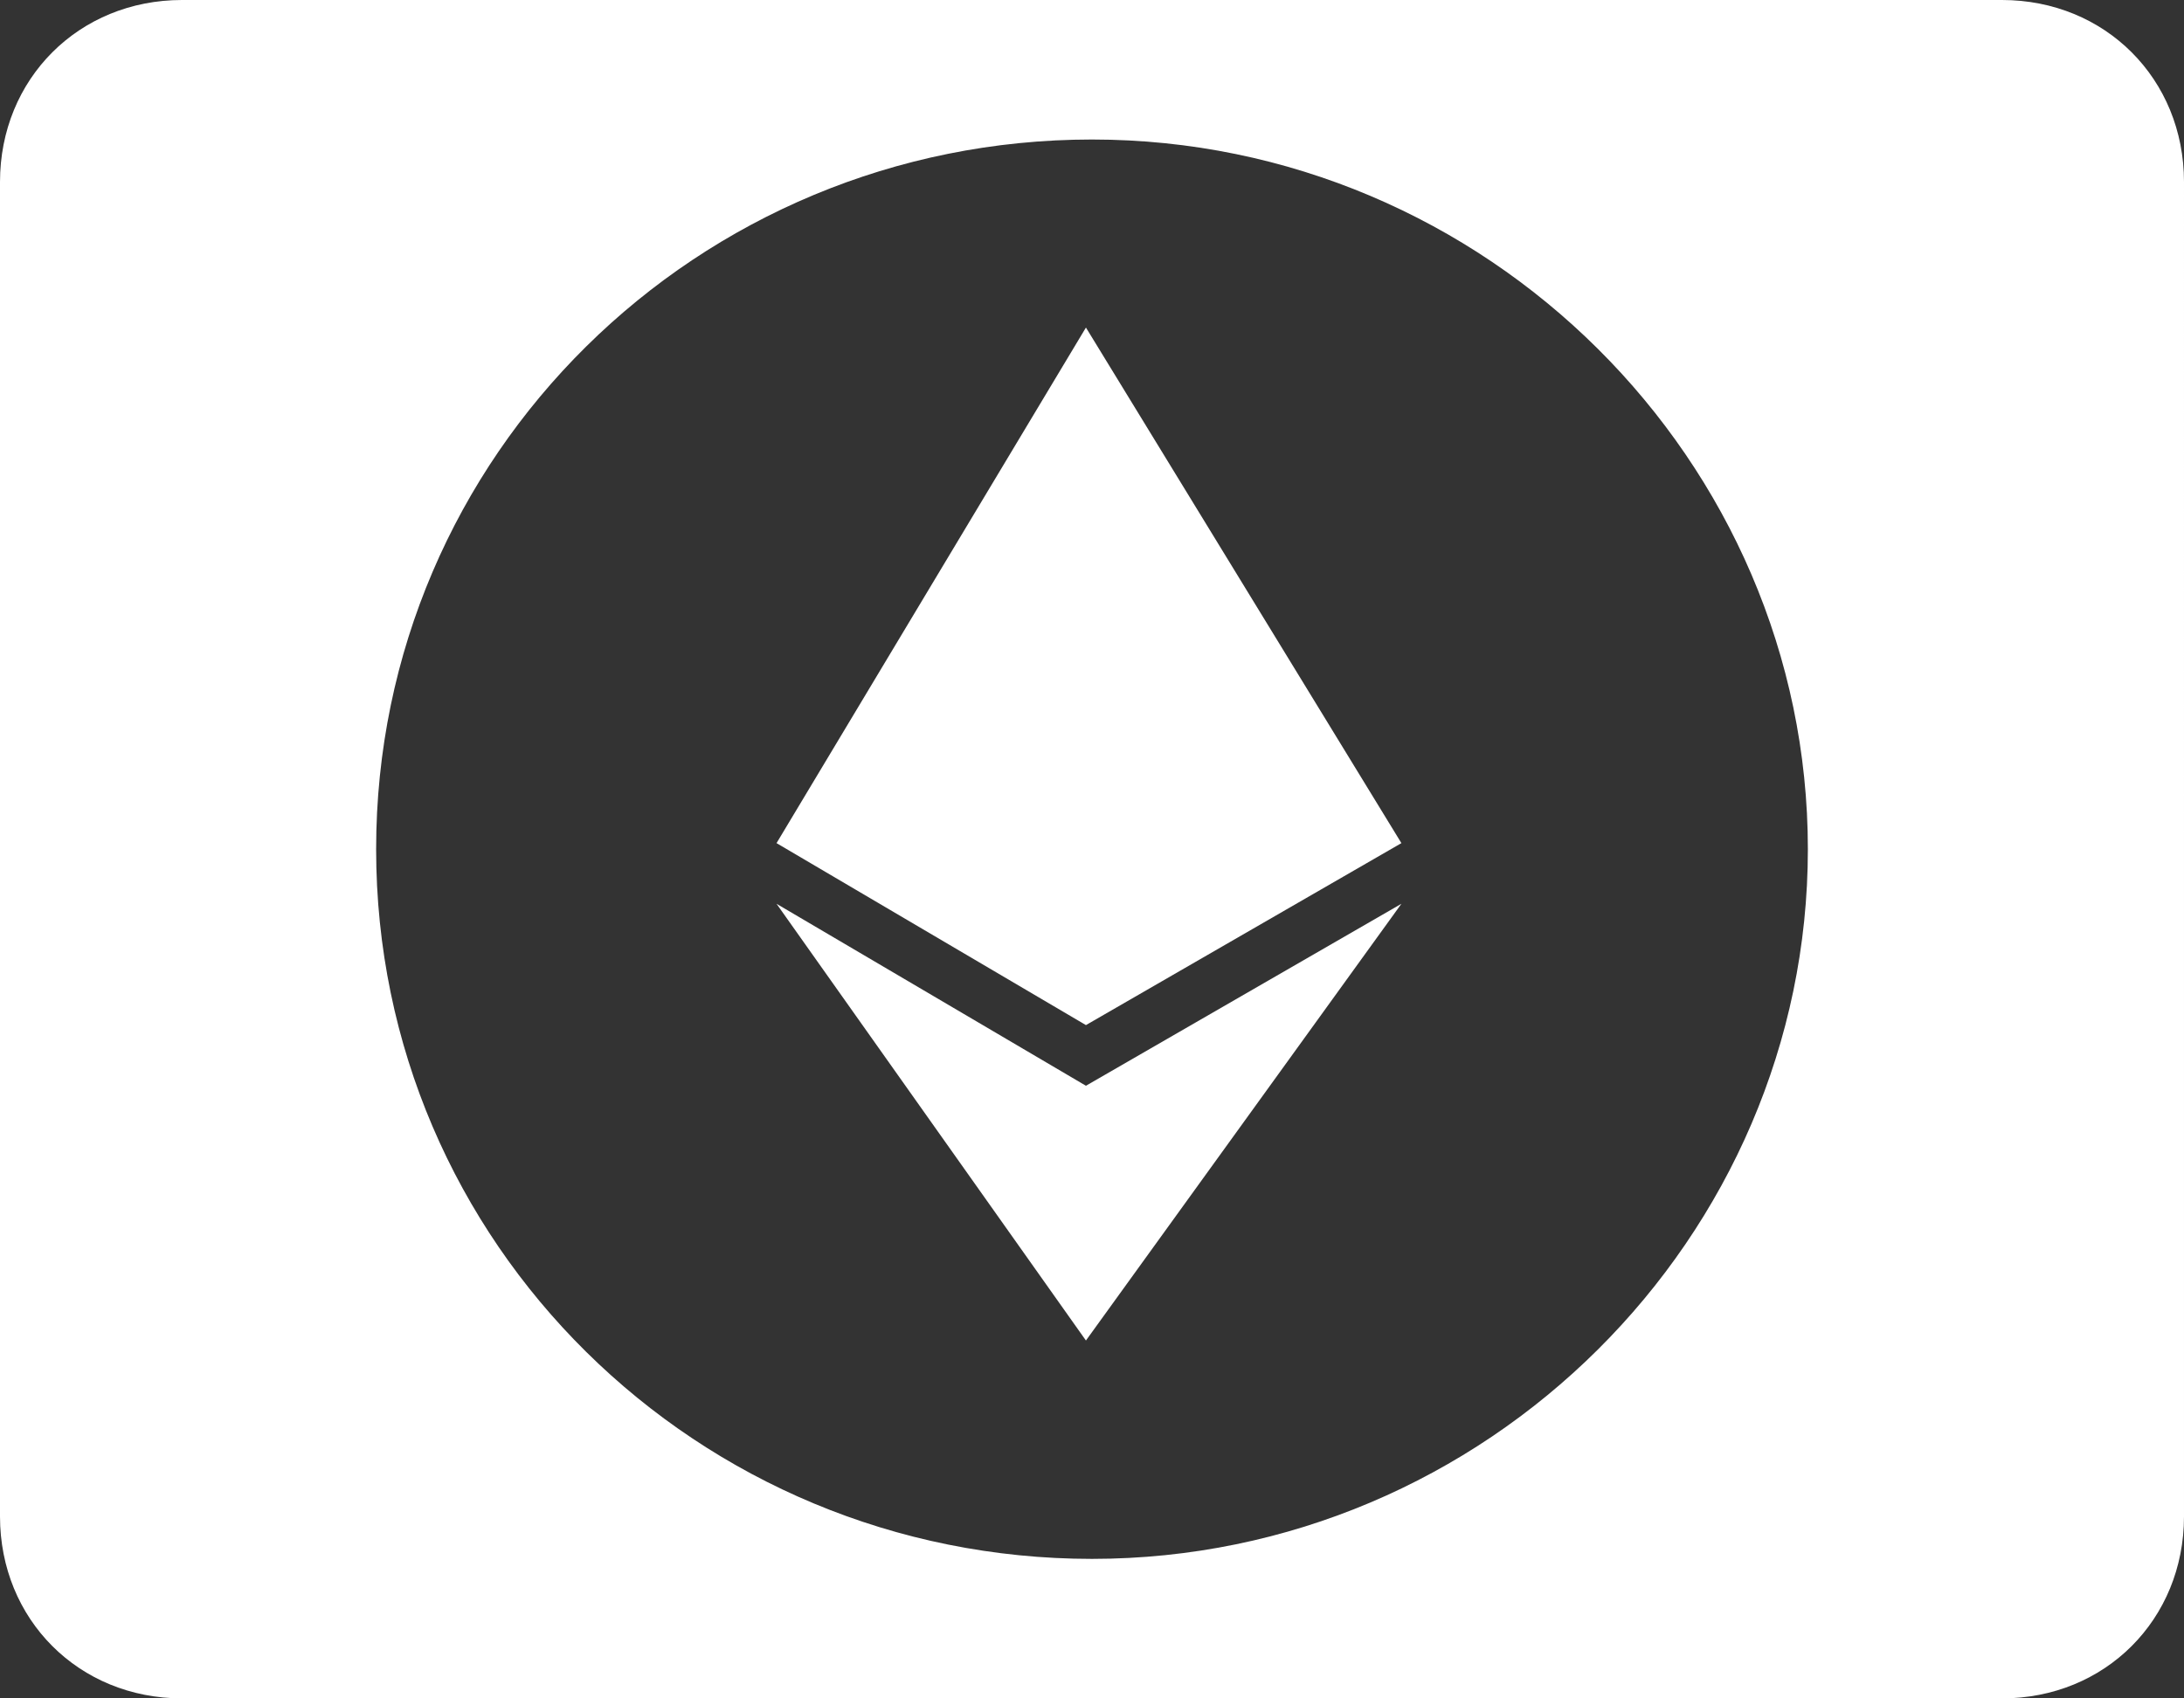 <svg width="36" height="28" xmlns="http://www.w3.org/2000/svg" xmlns:xlink="http://www.w3.org/1999/xlink" x="0px" y="0px" viewBox="0 0 36 28" xml:space="preserve" fill="#ffffff"><rect x="0" y="0" width="36" height="28" fill="#333333" stroke="none"/><path d="M33,0H3C1.3,0,0,1.3,0,3v22c0,1.7,1.3,3,3,3h30c1.7,0,3-1.3,3-3V3C36,1.3,34.7,0,33,0z M18,25.7c-6.5,0-11.8-5.2-11.8-11.7S11.5,2.3,18,2.3c6.5,0,11.8,5.3,11.8,11.7S24.5,25.7,18,25.7z"></path><polygon points="12.8,13.9 17.9,16.9 23.1,13.9 17.9,5.4"></polygon><polygon points="12.8,14.9 17.9,22.1 23.1,14.9 17.9,17.9"></polygon></svg>